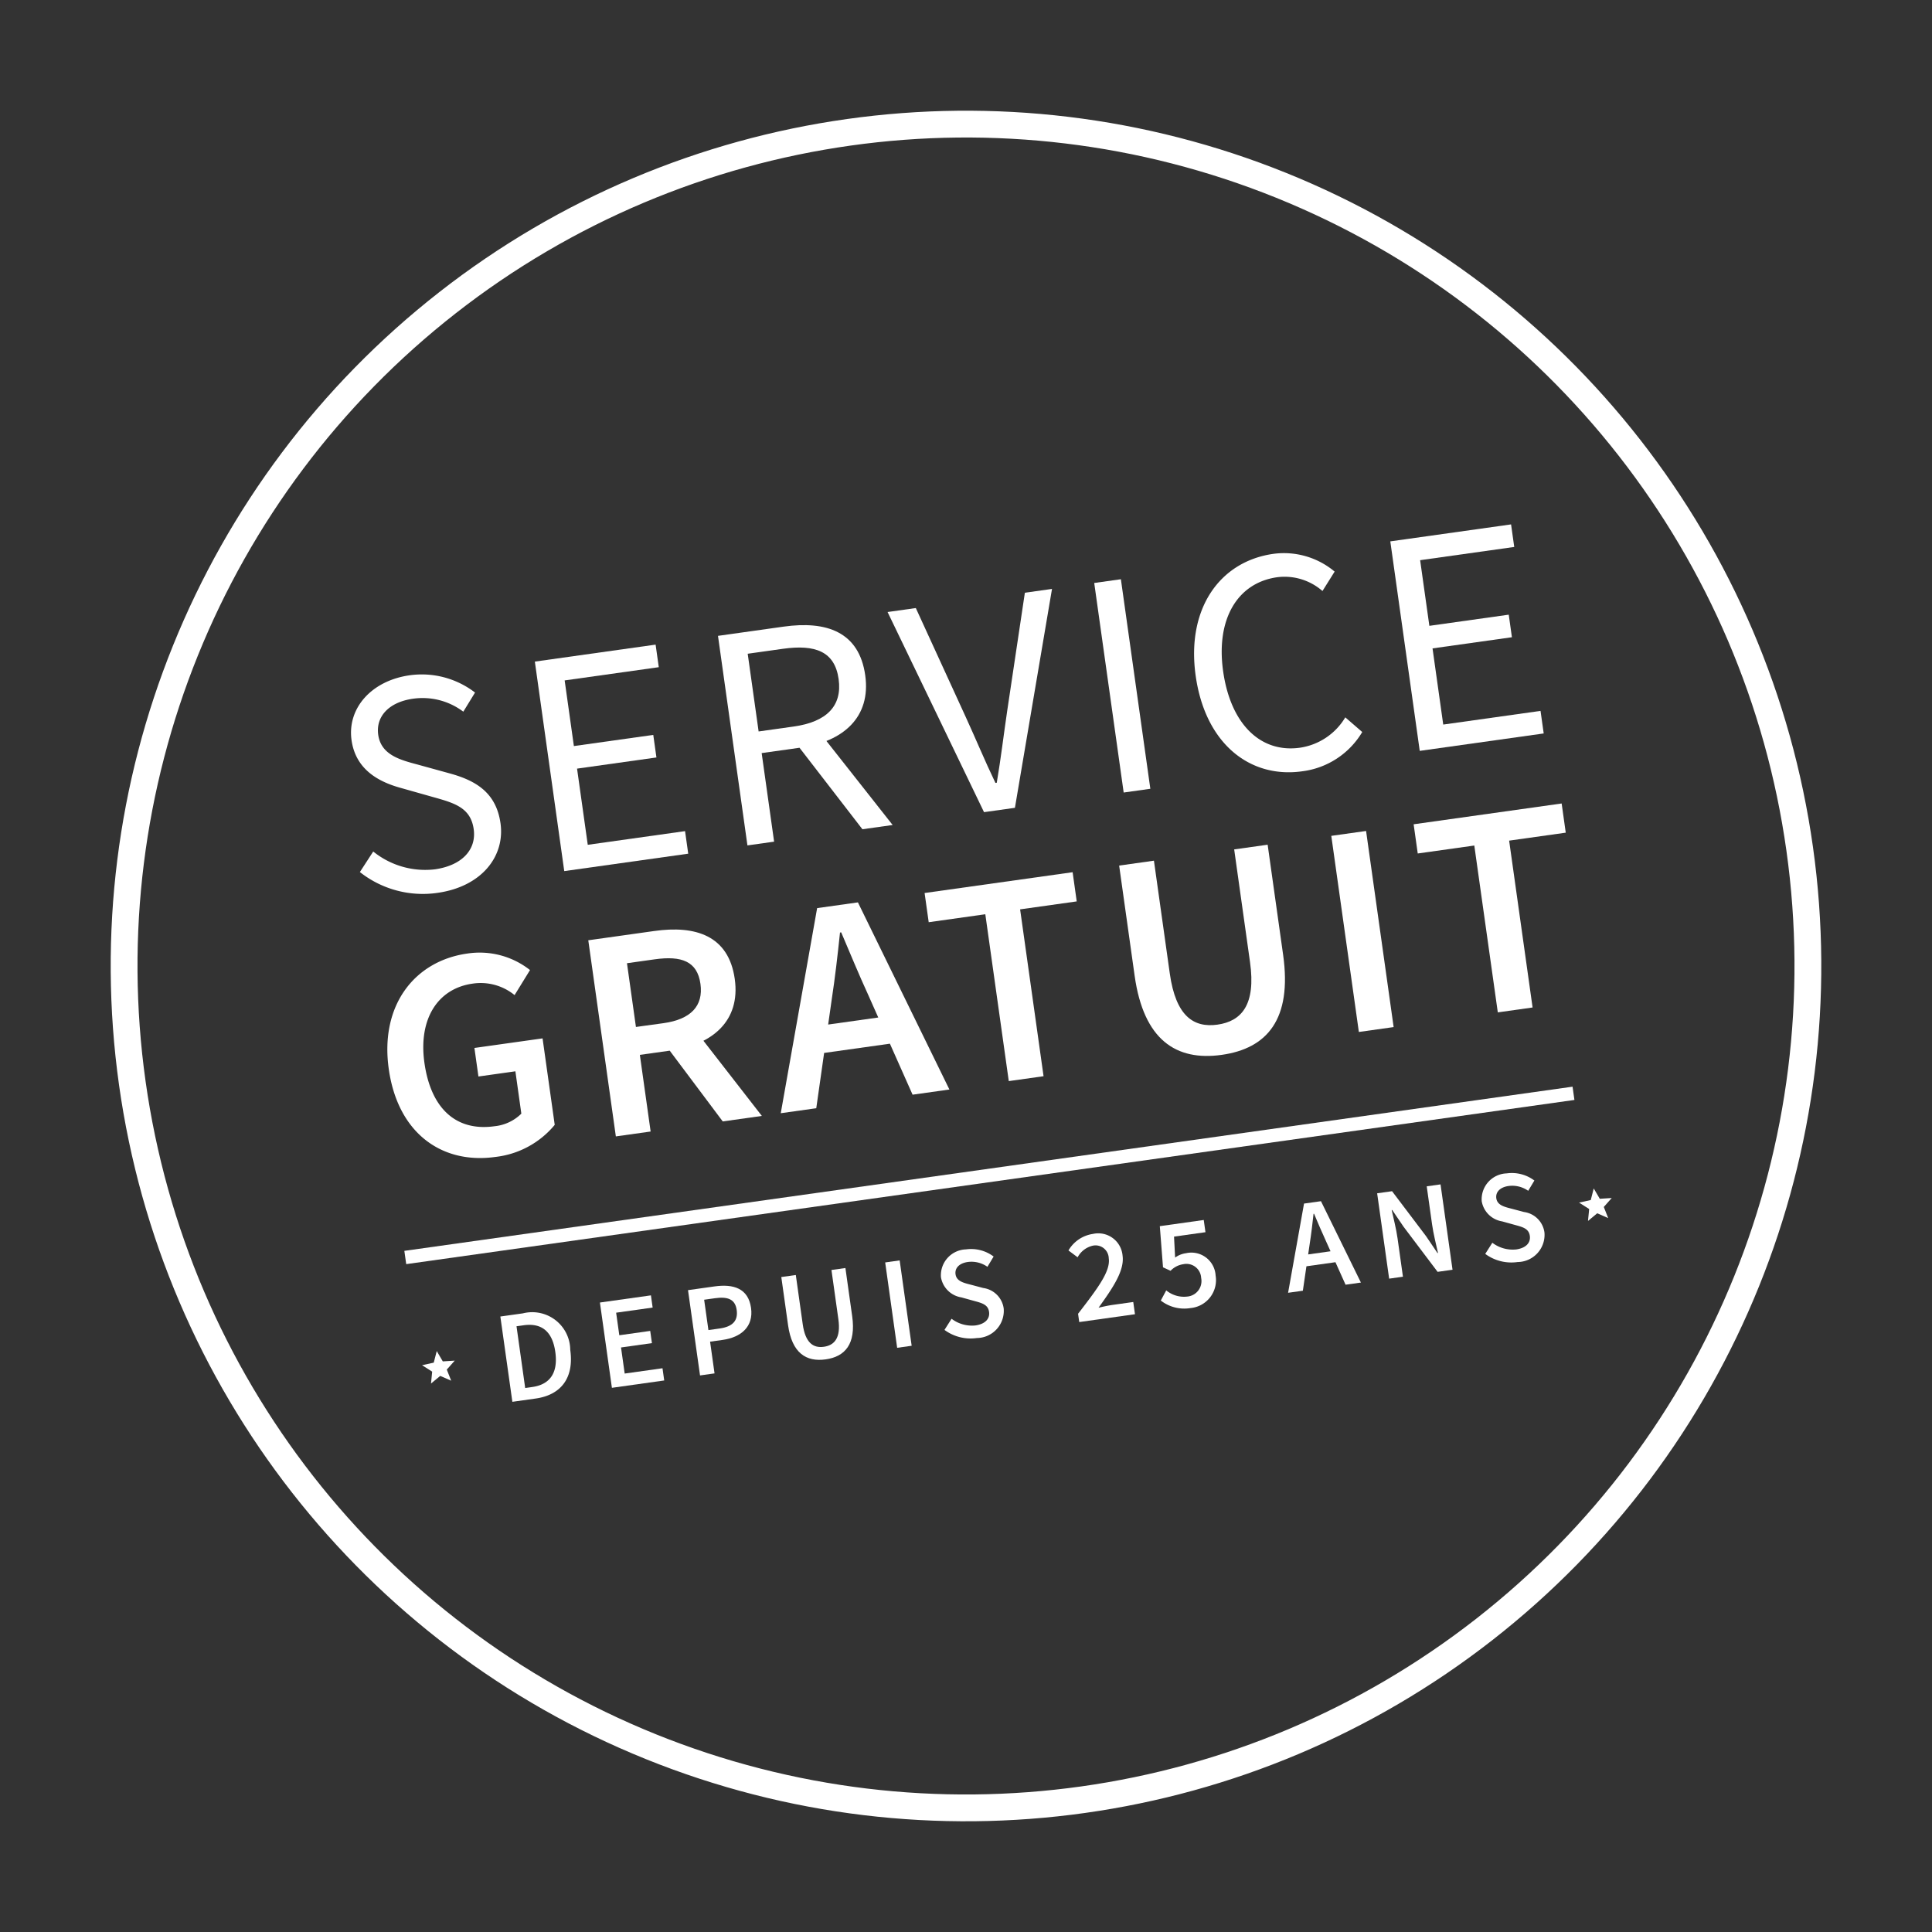 <svg xmlns="http://www.w3.org/2000/svg" width="144.167" height="144.167" viewBox="0 0 144.167 144.167"><rect x="0" y="0" width="144.167" height="144.167" fill="#333333" stroke="none"/><defs><style>.a,.c{fill:none;stroke:#fff;stroke-miterlimit:10;}.b{fill:#fff;}.c{stroke-width:2px;}</style></defs><g transform="translate(-2352.695 -42.612) rotate(-8)"><line class="a" x2="88.029" transform="translate(2340.757 466.76)"/><g transform="translate(2341.405 423.783)"><path class="b" d="M2361.11,474.67l1.2-1.379a6.169,6.169,0,0,0,4.356,1.957c2.072,0,3.3-1.032,3.3-2.566,0-1.613-1.144-2.127-2.634-2.778l-2.268-1c-1.471-.628-3.2-1.743-3.2-4.066,0-2.412,2.1-4.191,4.971-4.191a6.517,6.517,0,0,1,4.649,1.956l-1.066,1.291a5.047,5.047,0,0,0-3.583-1.48c-1.771,0-2.944.893-2.944,2.305,0,1.521,1.377,2.09,2.614,2.613l2.25.974c1.827.785,3.253,1.874,3.253,4.221,0,2.494-2.061,4.487-5.381,4.487A7.568,7.568,0,0,1,2361.11,474.67Z" transform="translate(-2361.11 -460.647)"/><path class="b" d="M2391.893,461.235h9.1v1.7H2393.9v4.947h5.982v1.7H2393.9v5.74h7.332v1.7h-9.342Z" transform="translate(-2376.778 -460.946)"/><path class="b" d="M2420,461.235h4.946c3.215,0,5.525,1.155,5.525,4.444,0,3.154-2.31,4.672-5.525,4.672h-2.936v6.674H2420Zm4.657,7.486c2.457,0,3.809-1,3.809-3.042,0-2.077-1.353-2.814-3.809-2.814h-2.647v5.856Zm-.107,1.08,1.574-1.04,4.818,8.264h-2.278Z" transform="translate(-2391.085 -460.946)"/><path class="b" d="M2446.024,461.235h2.128l2.548,8.536c.555,1.858.935,3.363,1.52,5.214h.1c.585-1.851.974-3.357,1.52-5.214l2.53-8.536h2.045l-5.014,15.79h-2.328Z" transform="translate(-2404.33 -460.946)"/><path class="b" d="M2477.739,461.235h2.009v15.79h-2.009Z" transform="translate(-2420.473 -460.946)"/><path class="b" d="M2491.044,468.844c0-5.092,3-8.2,7.007-8.2a5.886,5.886,0,0,1,4.343,1.947l-1.1,1.309a4.294,4.294,0,0,0-3.206-1.489c-2.984,0-4.968,2.444-4.968,6.378,0,3.969,1.895,6.456,4.888,6.456a4.737,4.737,0,0,0,3.66-1.773l1.1,1.26a6.088,6.088,0,0,1-4.844,2.279C2493.992,477.014,2491.044,473.973,2491.044,468.844Z" transform="translate(-2427.245 -460.647)"/><path class="b" d="M2523.177,461.235h9.1v1.7h-7.091v4.947h5.982v1.7h-5.982v5.74h7.332v1.7h-9.341Z" transform="translate(-2443.6 -460.946)"/><path class="b" d="M2361.292,511.453c0-4.836,3.064-7.71,7-7.71a6.076,6.076,0,0,1,4.465,1.871l-1.4,1.691a4,4,0,0,0-2.982-1.284c-2.621,0-4.384,2.033-4.384,5.351,0,3.371,1.563,5.414,4.528,5.414a3.309,3.309,0,0,0,2.106-.651v-3.191h-2.785v-2.151h5.135v6.517a6.717,6.717,0,0,1-4.719,1.754C2364.266,519.064,2361.292,516.343,2361.292,511.453Z" transform="translate(-2361.203 -482.582)"/><path class="b" d="M2394.039,504.3h4.98c3.073,0,5.442,1.085,5.442,4.384,0,3.177-2.369,4.619-5.442,4.619h-2.359v5.776h-2.621Zm4.709,6.906c2.025,0,3.127-.841,3.127-2.522,0-1.7-1.1-2.287-3.127-2.287h-2.088V511.2Zm-.221,1.4,1.9-1.564,4.614,8.04h-2.947Z" transform="translate(-2377.87 -482.863)"/><path class="b" d="M2424.167,504.3h3.073l4.817,14.778h-2.774l-2.251-7.864c-.47-1.563-.9-3.249-1.338-4.872h-.09c-.407,1.636-.841,3.308-1.311,4.872l-2.268,7.864h-2.676Zm-1.971,8.718h6.96v2.056h-6.96Z" transform="translate(-2390.753 -482.863)"/><path class="b" d="M2449.921,506.5h-4.266V504.3h11.154V506.5h-4.266v12.573h-2.621Z" transform="translate(-2404.143 -482.863)"/><path class="b" d="M2475.513,512.593v-8.3h2.621v8.5c0,3.218,1.2,4.275,2.992,4.275,1.808,0,3.055-1.058,3.055-4.275v-8.5h2.522v8.3c0,4.854-2.151,6.752-5.577,6.752S2475.513,517.446,2475.513,512.593Z" transform="translate(-2419.34 -482.863)"/><path class="b" d="M2508.067,504.3h2.621v14.778h-2.621Z" transform="translate(-2435.909 -482.863)"/><path class="b" d="M2524.962,506.5H2520.7V504.3h11.153V506.5h-4.266v12.573h-2.621Z" transform="translate(-2442.337 -482.863)"/></g><path class="b" d="M2361.27,562.919l.34.826.891.068-.681.579.21.868-.76-.469-.761.469.21-.868-.681-.579.891-.068Z" transform="translate(-19.16 -88.919)"/><path class="b" d="M2538.829,562.919l.34.826.891.068-.68.579.21.868-.761-.469-.761.469.21-.868-.68-.579.891-.068Z" transform="translate(-109.535 -88.919)"/><g transform="translate(2347.169 471.991)"><path class="b" d="M2372.849,559.068h1.7a2.837,2.837,0,0,1,3.119,3.188c0,2.115-1.148,3.239-3.064,3.239h-1.753Zm1.626,5.54c1.323,0,2.067-.765,2.067-2.352s-.744-2.3-2.067-2.3h-.533v4.653Z" transform="translate(-2372.849 -558.95)"/><path class="b" d="M2388.129,559.068h3.844v.92h-2.751v1.7h2.329v.92h-2.329v1.966h2.849v.921h-3.942Z" transform="translate(-2380.626 -558.95)"/><path class="b" d="M2401.649,559.068h2c1.428,0,2.473.494,2.473,1.968,0,1.421-1.048,2.069-2.434,2.069h-.943v2.39h-1.093Zm1.94,3.162c.983,0,1.451-.385,1.451-1.193s-.51-1.093-1.49-1.093h-.808v2.286Z" transform="translate(-2387.508 -558.95)"/><path class="b" d="M2415.966,562.7v-3.632h1.093v3.71c0,1.421.542,1.885,1.329,1.885s1.357-.464,1.357-1.885v-3.71h1.052V562.7c0,2.1-.945,2.913-2.409,2.913S2415.966,564.8,2415.966,562.7Z" transform="translate(-2394.795 -558.95)"/><path class="b" d="M2431.909,559.068H2433V565.5h-1.093Z" transform="translate(-2402.91 -558.95)"/><path class="b" d="M2439.405,564.547l.639-.75a2.52,2.52,0,0,0,1.688.742c.741,0,1.154-.342,1.154-.861,0-.548-.422-.722-1.01-.973l-.885-.385a1.838,1.838,0,0,1-1.3-1.7,1.936,1.936,0,0,1,2.138-1.8,2.794,2.794,0,0,1,1.969.816l-.564.695a2.066,2.066,0,0,0-1.4-.56c-.625,0-1.034.3-1.034.781,0,.522.5.715,1.028.932l.875.369a1.782,1.782,0,0,1,1.3,1.731,2.031,2.031,0,0,1-2.291,1.9A3.277,3.277,0,0,1,2439.405,564.547Z" transform="translate(-2406.725 -558.828)"/><path class="b" d="M2459.8,564.923c1.755-1.713,2.843-2.814,2.843-3.778a.986.986,0,0,0-1.056-1.1,1.73,1.73,0,0,0-1.234.7l-.605-.6a2.534,2.534,0,0,1,1.982-.968,1.818,1.818,0,0,1,1.962,1.907c0,1.121-1.036,2.268-2.315,3.605.331-.031.741-.062,1.049-.062H2464v.921H2459.8Z" transform="translate(-2417.081 -559.009)"/><path class="b" d="M2472.58,564.927l.508-.694a2.075,2.075,0,0,0,1.479.674,1.16,1.16,0,0,0,1.23-1.231,1.1,1.1,0,0,0-1.177-1.2,1.63,1.63,0,0,0-1.009.354l-.522-.335.191-3.074h3.311v.92h-2.368l-.138,1.56a1.768,1.768,0,0,1,.845-.209,1.811,1.811,0,0,1,1.961,1.951,2.094,2.094,0,0,1-2.187,2.149A2.851,2.851,0,0,1,2472.58,564.927Z" transform="translate(-2423.611 -559.131)"/><path class="b" d="M2494.005,559.068h1.276l2.107,6.427h-1.157l-1-3.444c-.208-.686-.4-1.415-.591-2.126h-.039c-.181.716-.372,1.44-.58,2.126l-1.008,3.444H2491.9Zm-.882,3.8h3.017v.859h-3.017Z" transform="translate(-2433.444 -558.95)"/><path class="b" d="M2507.408,559.068h1.124l2.045,3.675.668,1.366h.039c-.053-.662-.14-1.463-.14-2.172v-2.869h1.041V565.5h-1.125l-2.044-3.681-.668-1.36h-.039c.052.676.139,1.437.139,2.146V565.5h-1.04Z" transform="translate(-2441.338 -558.95)"/><path class="b" d="M2522.4,564.547l.639-.75a2.522,2.522,0,0,0,1.689.742c.741,0,1.153-.342,1.153-.861,0-.548-.422-.722-1.01-.973l-.885-.385a1.838,1.838,0,0,1-1.3-1.7,1.936,1.936,0,0,1,2.138-1.8,2.792,2.792,0,0,1,1.968.816l-.563.695a2.066,2.066,0,0,0-1.4-.56c-.625,0-1.034.3-1.034.781,0,.522.5.715,1.028.932l.874.369a1.781,1.781,0,0,1,1.3,1.731,2.03,2.03,0,0,1-2.29,1.9A3.278,3.278,0,0,1,2522.4,564.547Z" transform="translate(-2448.971 -558.828)"/></g><circle class="c" cx="62.822" cy="62.822" r="62.822" transform="translate(2322.396 388.221)"/></g></svg>